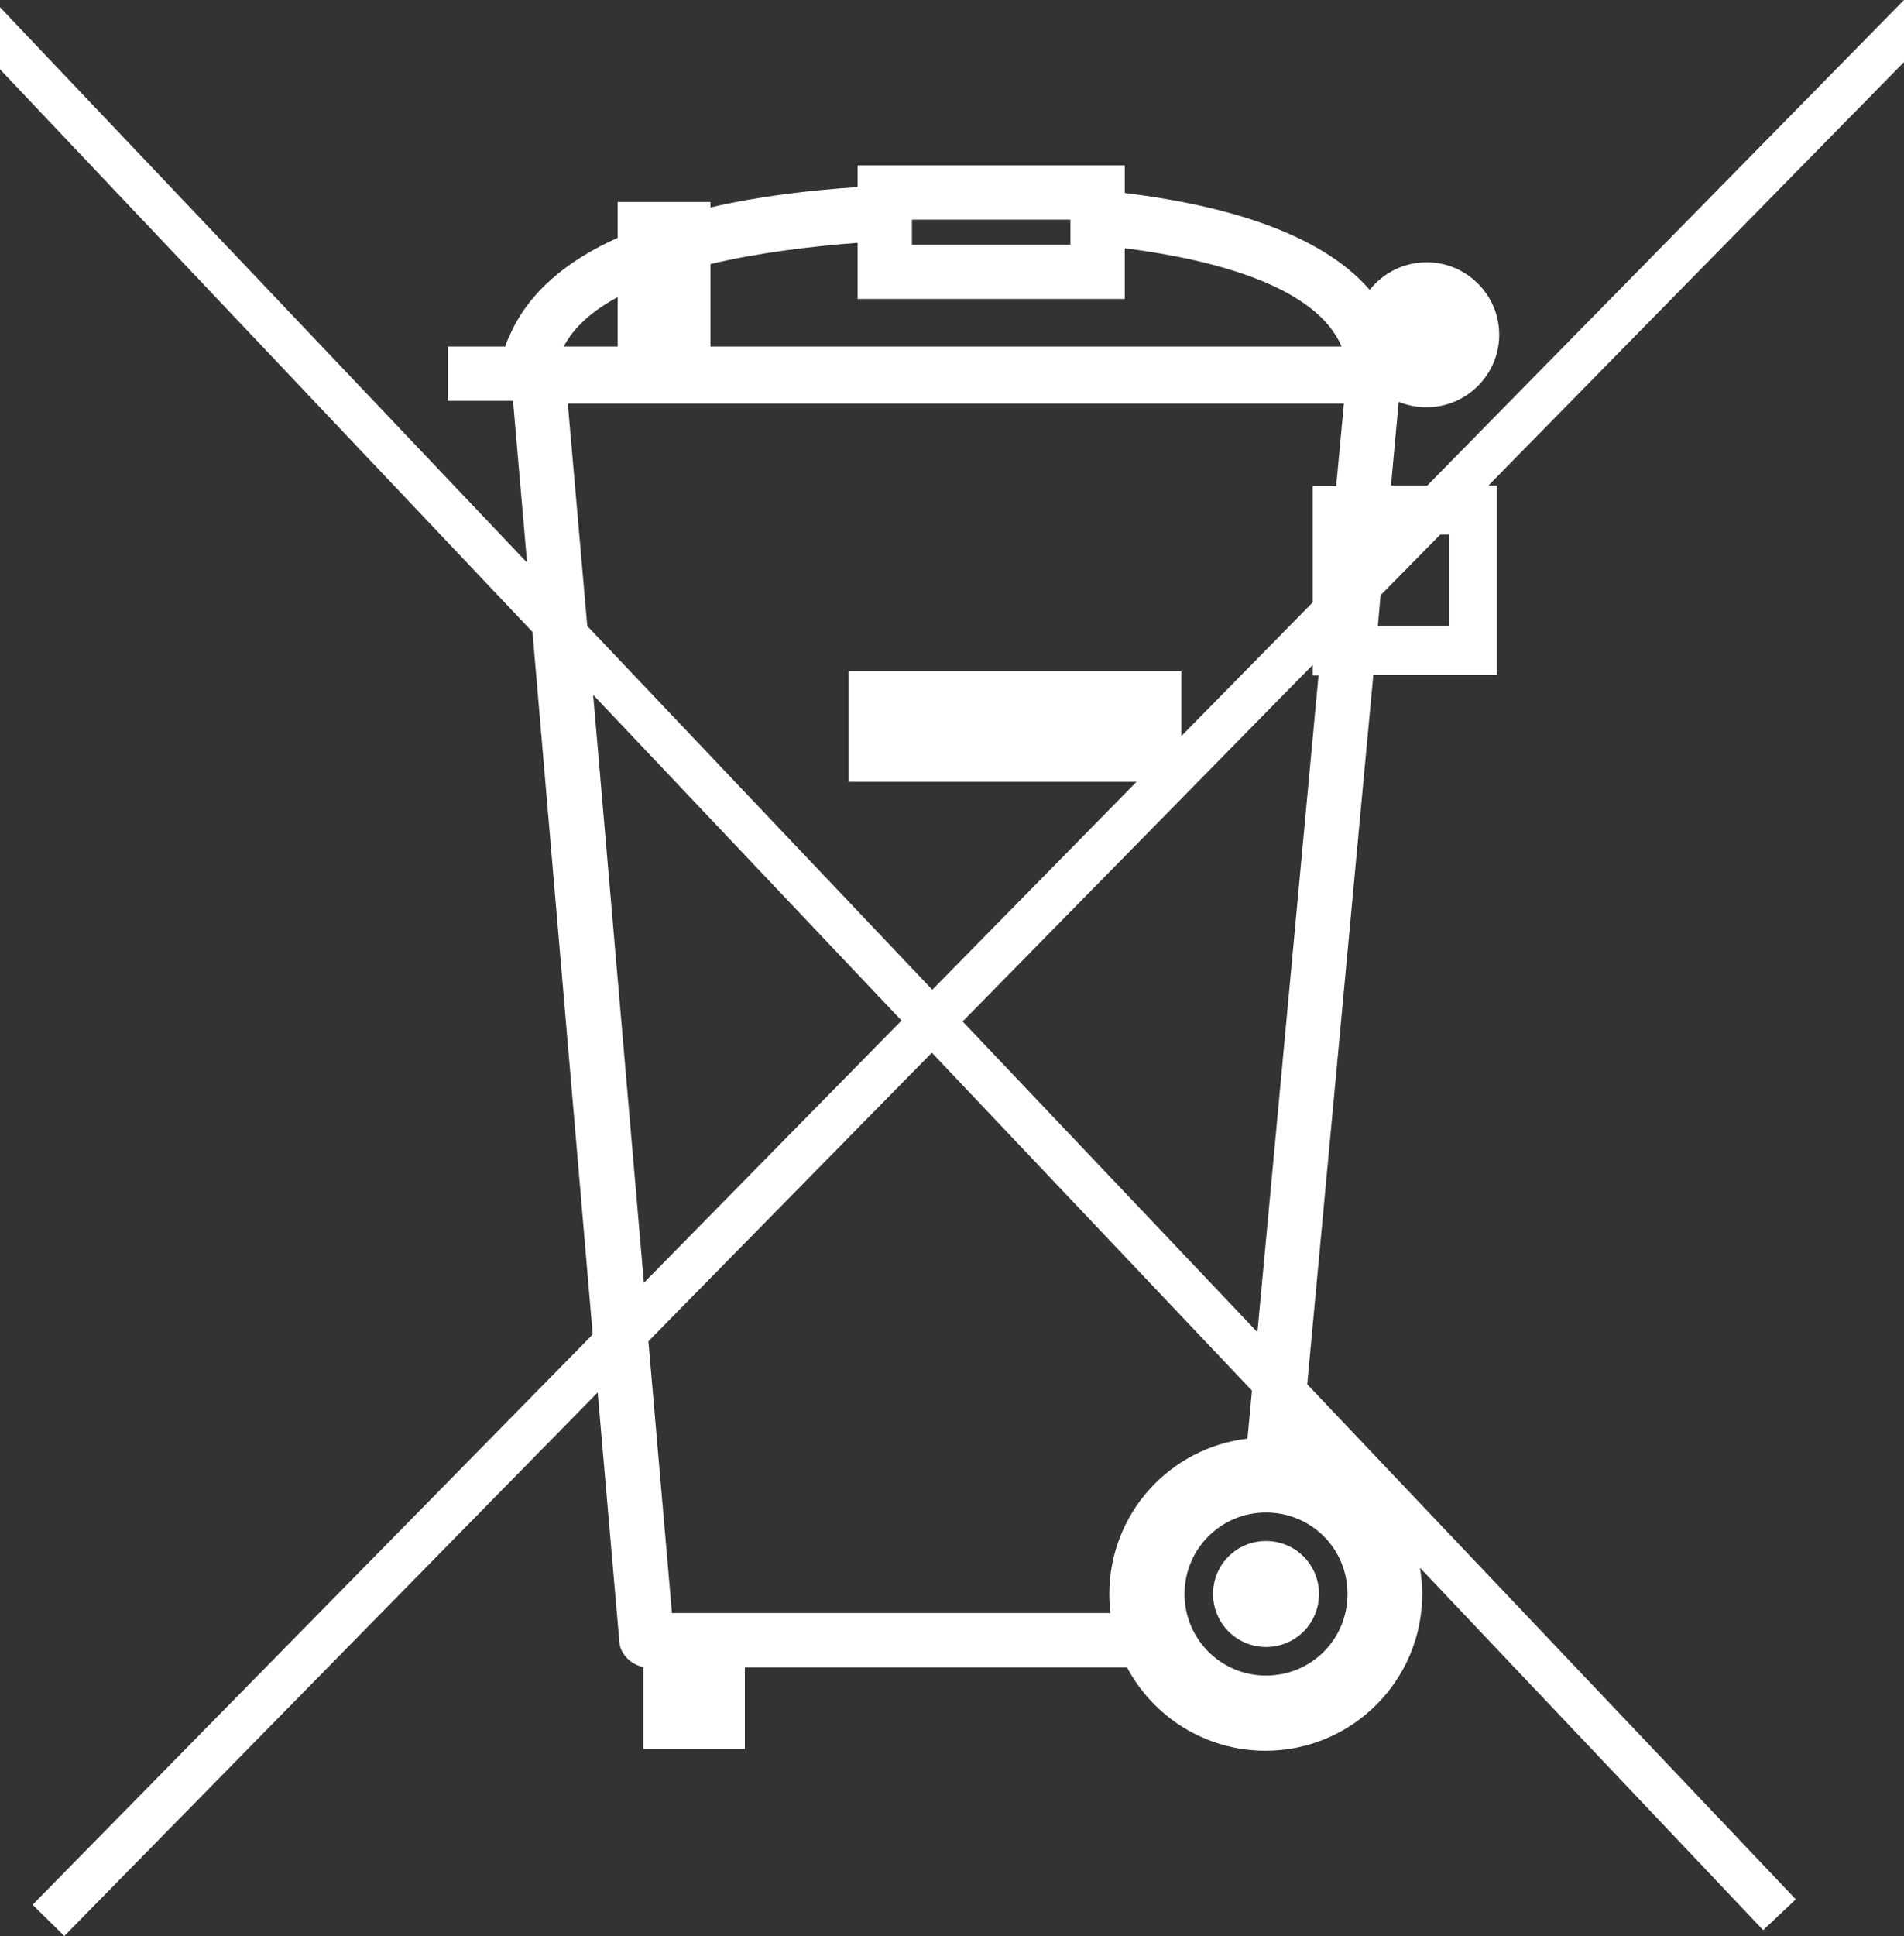 <?xml version="1.0" encoding="utf-8"?>
<!-- Generator: Adobe Illustrator 26.4.1, SVG Export Plug-In . SVG Version: 6.00 Build 0)  -->
<svg version="1.1" id="Foreground" xmlns="http://www.w3.org/2000/svg" xmlns:xlink="http://www.w3.org/1999/xlink" x="0px" y="0px"
	 viewBox="0 0 420.5 427.4" style="enable-background:new 0 0 420.5 427.4;" xml:space="preserve">
<rect x="0" y="0" width="420.5" height="427.4" fill="#333333" stroke="none"/>
<style type="text/css">
	.st0{fill:#FFFFFF;}
</style>
<path class="st0" d="M236.4,48.5h-35V54h35V48.5z M136.4,65.6c-5.4,2.9-9.6,6.5-11.9,10.9h11.9V65.6z M318.1,118l-13.2,13.4
	l-0.6,6.8h15.8V118H318.1L318.1,118z M199.1,225.3L131,153.4l11.2,129.8L199.1,225.3L199.1,225.3z M212.6,225.5l65.1,68.6l13.5-145
	h-1.3v-2.3L212.6,225.5L212.6,225.5z M129.7,138.2l76.2,80.3l45.1-45.9h-63.6v-24.4h73.5v14.3l29-29.5v-25.7h5.2l1.7-18.2H125.4
	L129.7,138.2L129.7,138.2z M313.6,346.1c0.3,1.9,0.5,3.8,0.5,5.8c0,19.1-15.5,34.6-34.6,34.6c-13.3,0-24.8-7.5-30.6-18.4h-84.4v18
	h-22.4V368c-2.6-0.4-5.1-2.8-5.3-5.4l-4.8-55.2l-117.8,120l-7-6.9l123.7-125.9l-13.3-155.1L0,15.3V1.6l116.4,122.6l-3.1-35.7H98.9
	v-12h12.7c0.2-0.7,0.5-1.5,0.9-2.3c4.2-9.8,13-16.8,23.9-21.7v-7.9h20.5v1.2c10.7-2.5,22-3.8,32.5-4.5v-4.8h59v29.5h-59V53.6
	c-10.4,0.8-22,2.2-32.5,4.7v18.2h139.4c-5.5-12.9-26.8-19-47.9-21.7V42.6c21.3,2.6,43.1,8.6,54.1,21.4c2.9-3.7,7.5-6.1,12.6-6.1
	c8.8,0,16,7.2,16,16s-7.2,16-16,16c-2.2,0-4.3-0.4-6.2-1.2l-1.7,18.5h8L420.5,0v13.7l-91.8,93.5h1.9V149h-27.3l-14.6,156.6
	l107.9,113.7l-7.2,6.8L313.6,346.1L313.6,346.1z M245,351.9c0-17.7,13.3-32.3,30.5-34.3l1-10.6l-70.7-74.6l-62.6,63.7l5.2,60h96.8
	C245.1,354.7,245,353.3,245,351.9L245,351.9z M261.6,351.9c0,9.9,8,18,18,18s18-8,18-18s-8-18-18-18S261.6,342,261.6,351.9z
	 M267.9,351.9c0-6.5,5.2-11.7,11.7-11.7s11.7,5.2,11.7,11.7s-5.2,11.7-11.7,11.7S267.9,358.3,267.9,351.9z"/>
</svg>
